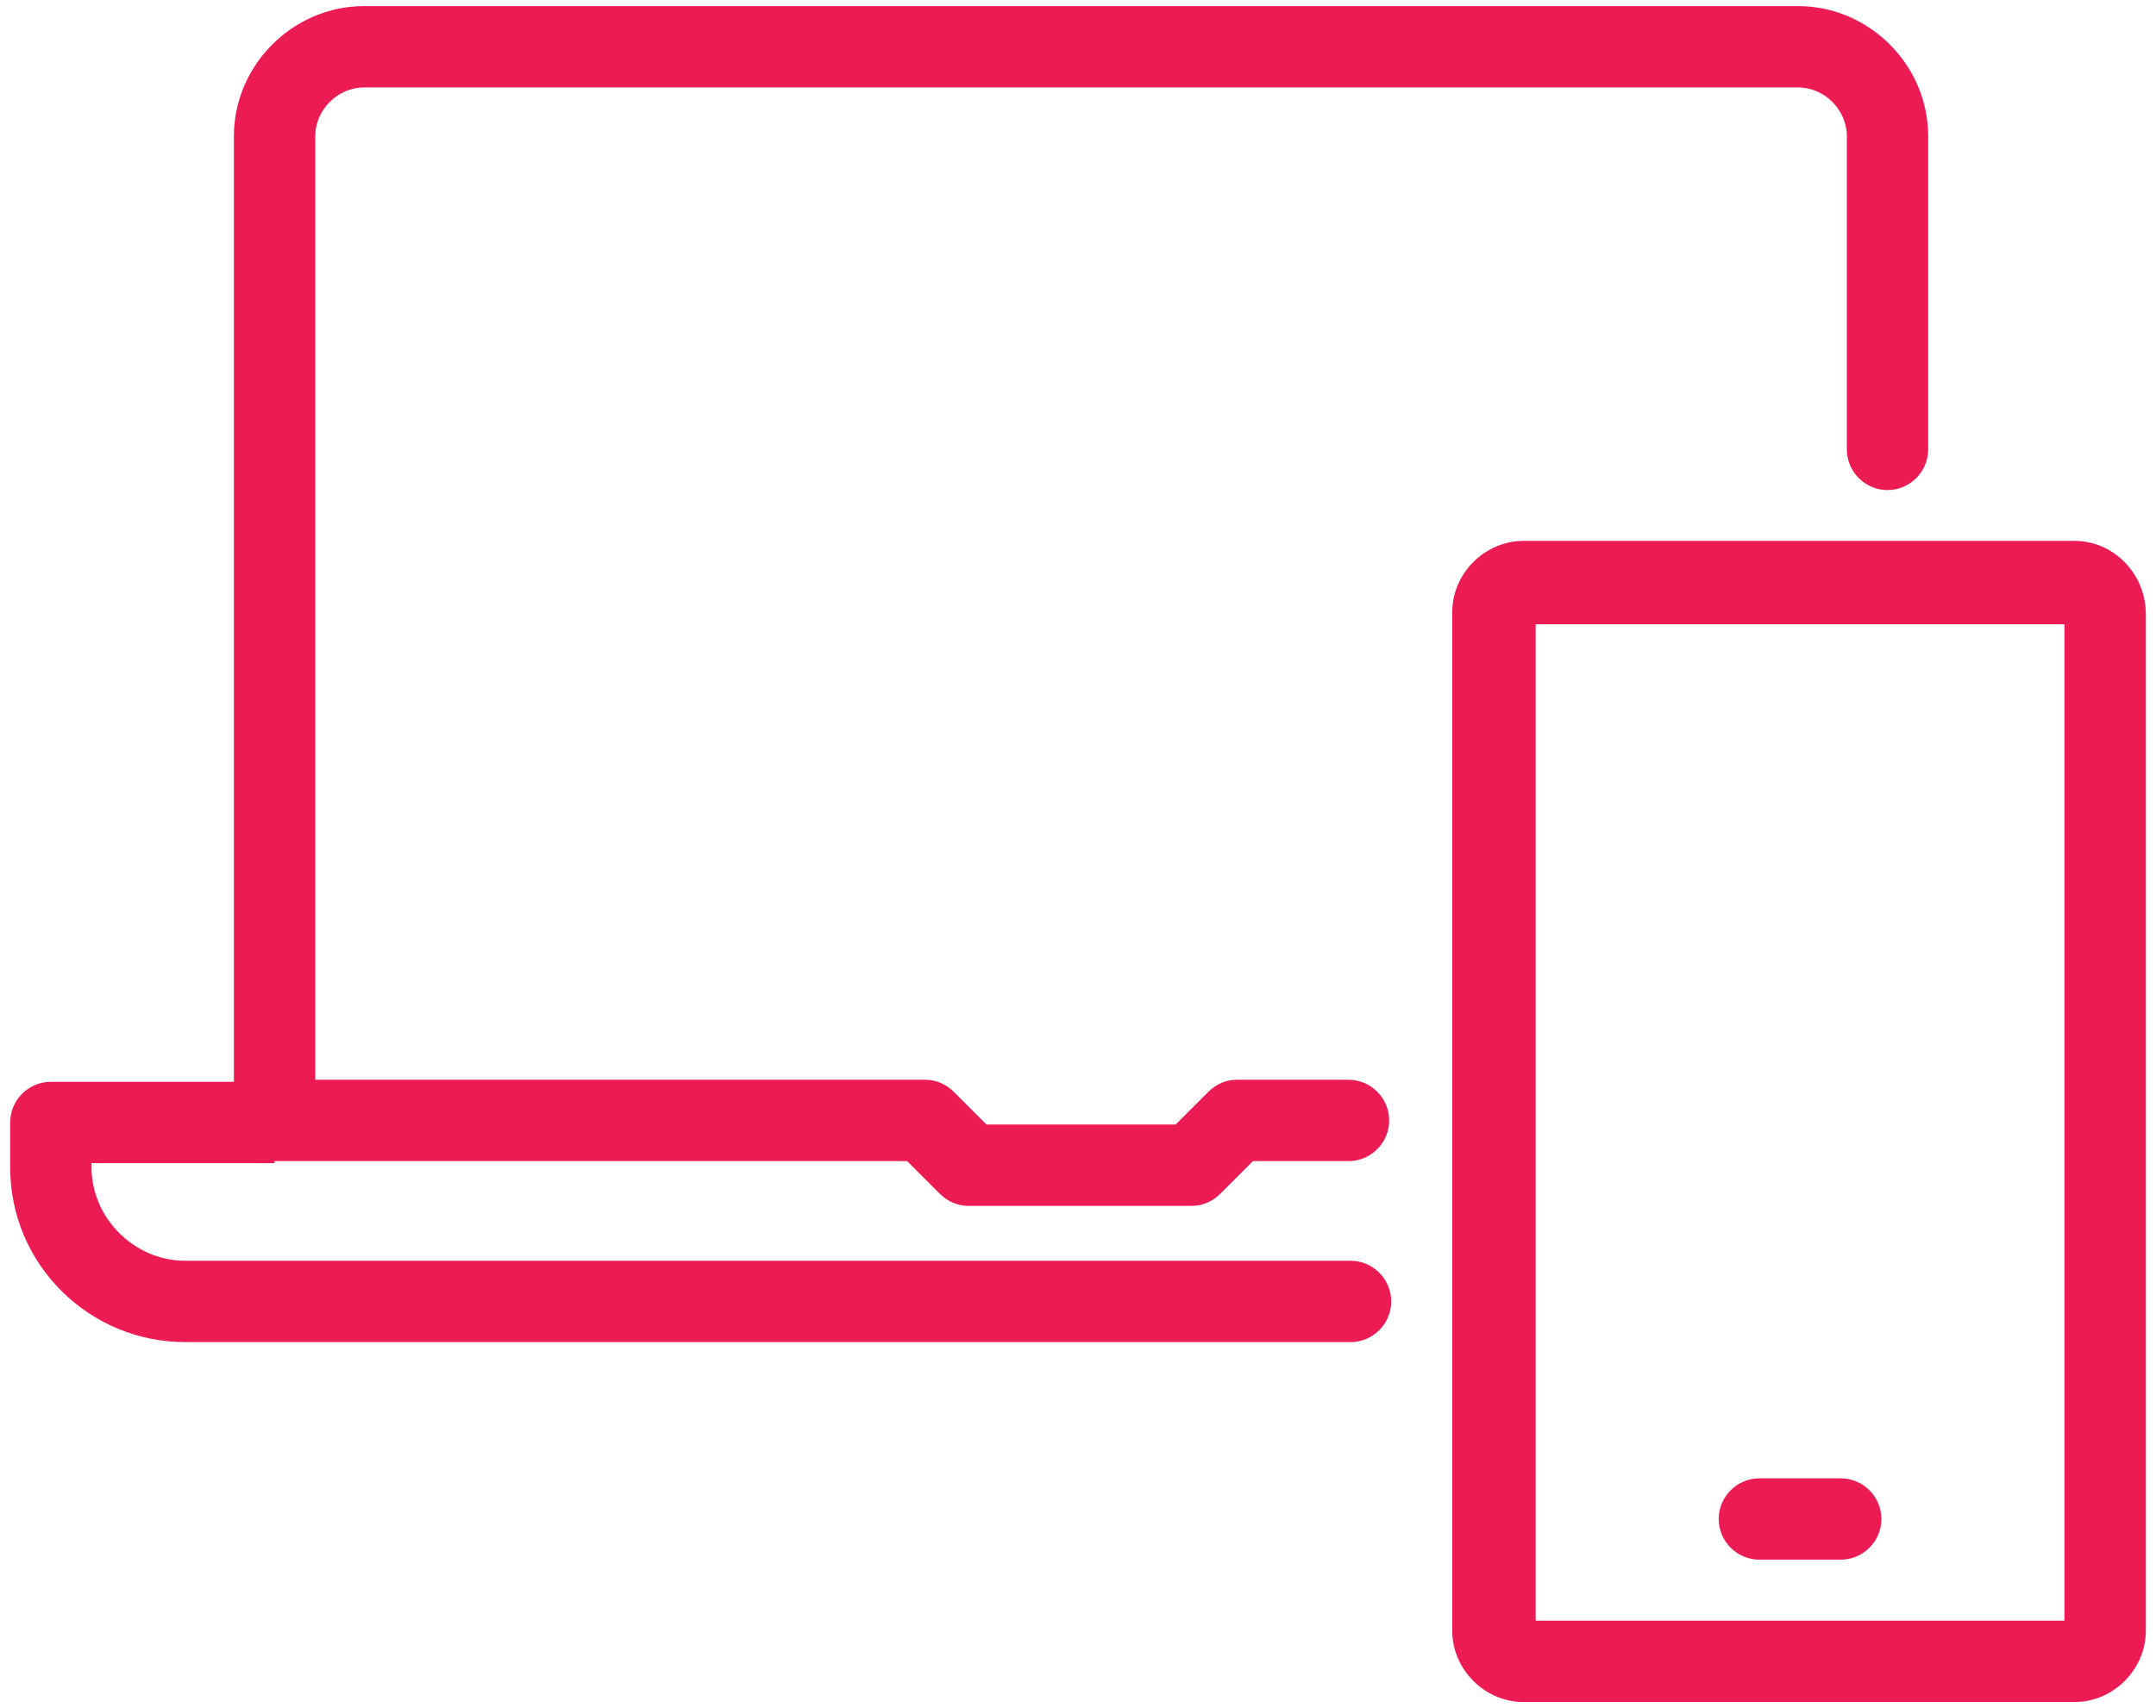 <!-- Generator: Adobe Illustrator 27.7.0, SVG Export Plug-In . SVG Version: 6.00 Build 0)  --><svg xmlns="http://www.w3.org/2000/svg" xmlns:xlink="http://www.w3.org/1999/xlink" id="Calque_1" x="0px" y="0px" viewBox="0 0 106 84" style="enable-background:new 0 0 106 84;" xml:space="preserve">
<style type="text/css">
	.st0{fill:#ED1B54;}
</style>
<g>
	<path class="st0" d="M102,26.6H74.9c-1.9,0-3.5,1.6-3.5,3.5v50.1c0,1.9,1.6,3.5,3.5,3.5H102c1.9,0,3.5-1.6,3.5-3.5V30.2   C105.5,28.2,103.9,26.6,102,26.6z M101.5,79.7h-26V30.7h26V79.7z"></path>
	<path class="st0" d="M86.5,76.7h4c1.1,0,2-0.9,2-2c0-1.1-0.9-2-2-2h-4c-1.1,0-2,0.9-2,2C84.5,75.8,85.4,76.7,86.5,76.7z"></path>
	<path class="st0" d="M13.5,57.1C13.5,57.1,13.5,57.1,13.5,57.1C13.5,57.1,13.5,57.1,13.5,57.1h31.1l1.6,1.6   c0.4,0.4,0.9,0.6,1.4,0.6h11c0.5,0,1-0.2,1.4-0.6l1.6-1.6h4.7c1.1,0,2-0.9,2-2c0-1.1-0.9-2-2-2h-5.5c-0.5,0-1,0.2-1.4,0.6l-1.6,1.6   h-9.3l-1.6-1.6c-0.4-0.4-0.9-0.6-1.4-0.6H15.5V6.7c0-1.3,1.1-2.4,2.4-2.4h70.5c1.3,0,2.4,1.1,2.4,2.4v15.4c0,1.1,0.9,2,2,2   s2-0.9,2-2V6.7c0-3.5-2.9-6.4-6.4-6.4H17.9c-3.5,0-6.4,2.9-6.4,6.4v46.5h-9c-1.1,0-2,0.9-2,2v2.2c0,4.8,3.9,8.6,8.6,8.6h57.3   c1.1,0,2-0.9,2-2c0-1.1-0.9-2-2-2H9.1c-2.5,0-4.6-2.1-4.6-4.6v-0.2H13.5z"></path>
</g>
</svg>
